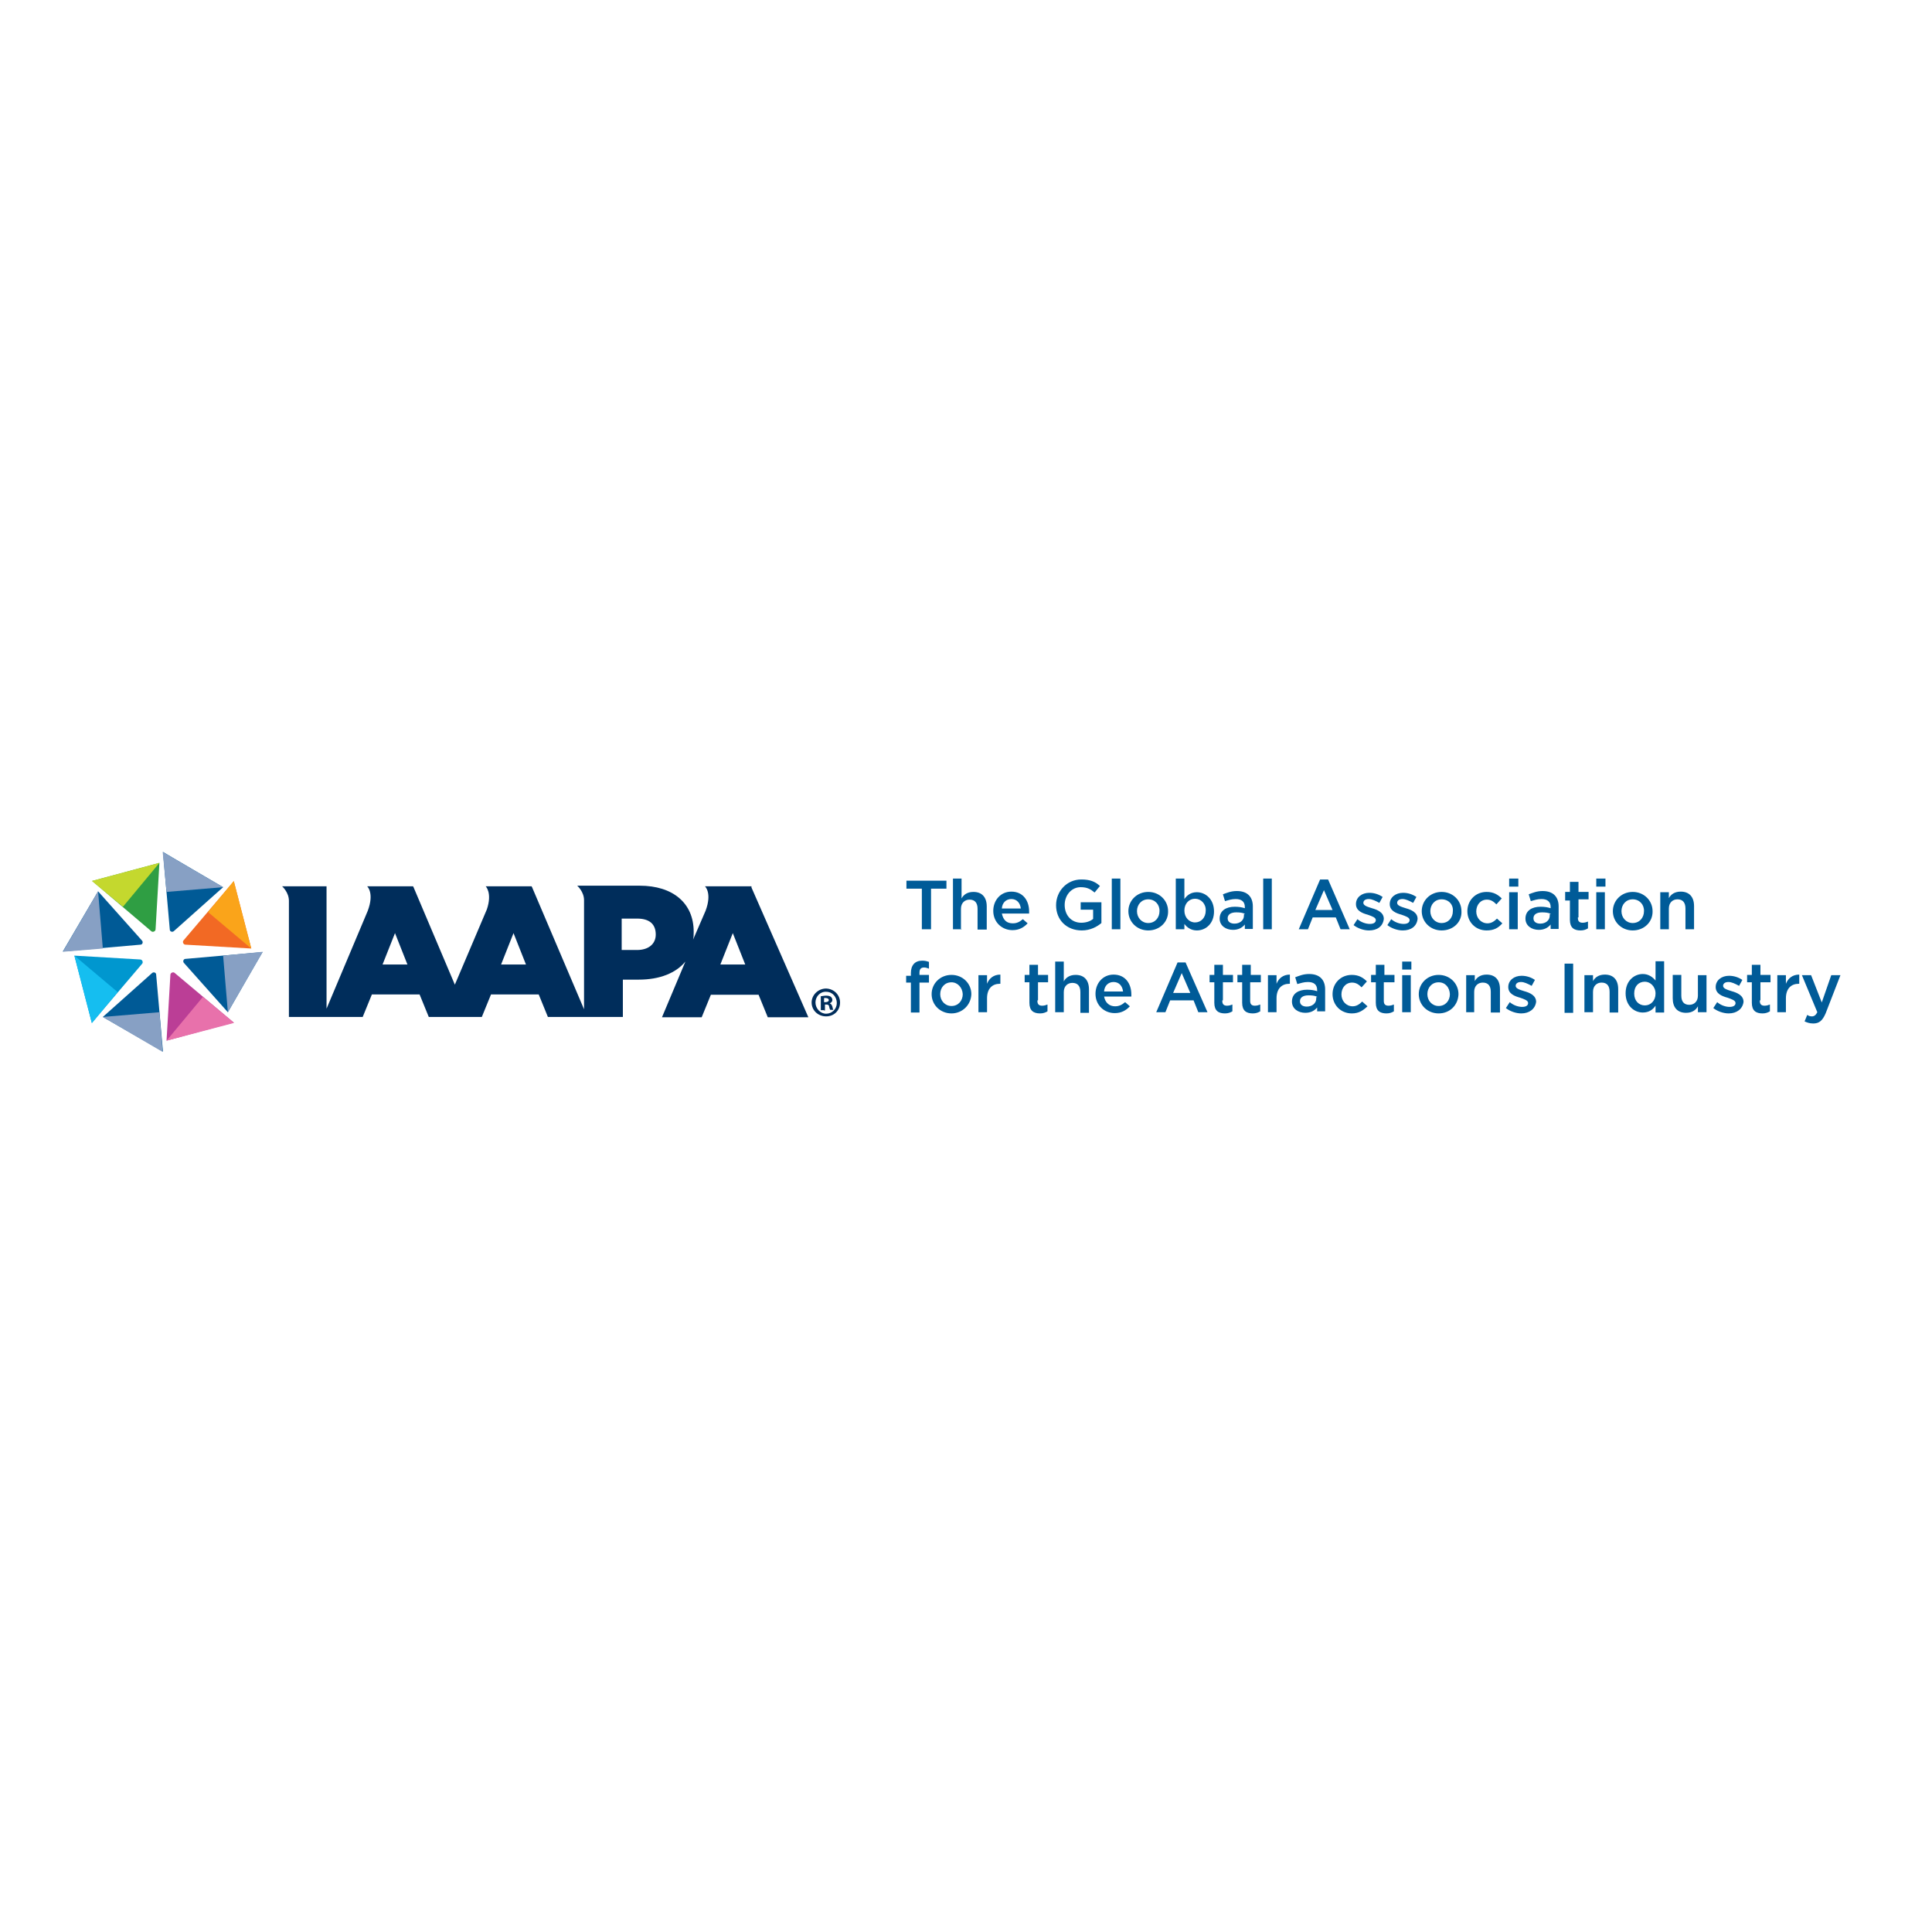 <?xml version="1.0" encoding="utf-8"?>
<!-- Generator: Adobe Illustrator 19.2.1, SVG Export Plug-In . SVG Version: 6.00 Build 0)  -->
<svg version="1.1" id="layer" xmlns="http://www.w3.org/2000/svg" xmlns:xlink="http://www.w3.org/1999/xlink" x="0px" y="0px"
	 viewBox="0 0 652 652" style="enable-background:new 0 0 652 652;" xml:space="preserve">
<style type="text/css">
	.st0{fill:#005A96;}
	.st1{fill:#87A0C4;}
	.st2{fill:#2F9E43;}
	.st3{fill:#C4D82E;}
	.st4{fill:#0097CF;}
	.st5{fill:#15BEF0;}
	.st6{fill:#BB3E96;}
	.st7{fill:#E871AB;}
	.st8{fill:#F26924;}
	.st9{fill:#FAA41A;}
	.st10{fill:#002D5B;}
	.st11{fill:#005B98;}
</style>
<g id="Layer_2">
	<path class="st0" d="M75.3,299.4l-16.6,14.8c-0.5,0.5-1.4,0.2-1.4-0.5l-2.3-26.2C54.9,287.5,75.3,299.4,75.3,299.4z"/>
	<path class="st1" d="M75.3,299.4L56.2,301l-1.3-13.5L75.3,299.4z"/>
	<path class="st2" d="M53.8,291.2l-1.3,22.4c0,0.7-0.9,1.1-1.4,0.7l-20-17L53.8,291.2z"/>
	<path class="st3" d="M53.8,291.2L41.5,306l-10.5-8.7L53.8,291.2z"/>
	<path class="st0" d="M33.1,300.8l14.8,16.6c0.5,0.5,0.2,1.4-0.5,1.4l-26.2,2.3L33.1,300.8z"/>
	<path class="st1" d="M33.1,300.8l1.6,19.3l-13.5,1.1L33.1,300.8z"/>
	<path class="st4" d="M25.1,322.5l22.2,1.3c0.7,0,1.1,0.9,0.7,1.4l-17,20L25.1,322.5z"/>
	<path class="st5" d="M25.1,322.5l14.6,12.3l-8.7,10.5L25.1,322.5z"/>
	<path class="st0" d="M34.7,343.2l16.6-14.8c0.5-0.5,1.4-0.2,1.4,0.5l2.3,26C55.1,354.9,34.7,343.2,34.7,343.2z"/>
	<path class="st1" d="M34.7,343.2l19.1-1.6l1.1,13.4L34.7,343.2z"/>
	<path class="st6" d="M56.2,351.2l1.3-22.2c0-0.7,0.9-1.1,1.4-0.7l20,16.8C78.9,345,56.2,351.2,56.2,351.2z"/>
	<path class="st7" d="M56.2,351.2l12.3-14.8l10.5,8.8L56.2,351.2z"/>
	<path class="st0" d="M76.9,341.6L62.1,325c-0.5-0.5-0.2-1.4,0.5-1.4l26-2.3C88.6,321.2,76.9,341.6,76.9,341.6z"/>
	<path class="st1" d="M76.9,341.6l-1.6-19.1l13.4-1.3L76.9,341.6z"/>
	<path class="st8" d="M84.8,320.1l-22.2-1.3c-0.7,0-1.1-0.9-0.7-1.4l17-20L84.8,320.1z"/>
	<path class="st9" d="M84.8,320.1l-14.6-12.3l8.7-10.5L84.8,320.1z"/>
	<path class="st10" d="M253.6,299.5v-0.4h-15.7c0,0,2.5,2.2,0.2,8.3l-4.2,9.7c0.2-0.9,0.2-1.6,0.2-2.5v-0.2c0-9.6-7-15.5-18.2-15.5
		h-21.1c0,0,2.3,2,2.3,4.9v36.8l-17.5-41.1l-0.2-0.4h-15.5c0,0,2.3,2.2,0.4,7.8l-10.8,25.4l-13.9-32.8l-0.2-0.4h-15.5
		c0,0,2.5,2.2,0.2,8.3l-13.9,33v-41.3h-15c0,0,2.3,2,2.3,4.9v39.2h24.9l3.1-7.6h16.1l3.1,7.6h17.9l3.1-7.6h16.1l3.1,7.6h25.3v-12.6
		h5.4c7,0,12.5-2.2,15.7-6.1l-7.9,18.8h13.4l3.1-7.6h16.1l3.1,7.6h13.7L253.6,299.5z M129.1,325.5l4.2-10.6l4.2,10.6H129.1z
		 M169.1,325.5l4.2-10.6l4.2,10.6C177.4,325.5,169.1,325.5,169.1,325.5z M221.3,315.4c0,3.2-2.5,5.2-6.3,5.2h-5.2V310h5.2
		C219.1,310,221.3,311.8,221.3,315.4z M243.1,325.5l4.2-10.6l4.2,10.6C251.4,325.5,243.1,325.5,243.1,325.5z M283.5,338.3
		c0,2.7-2,4.7-4.7,4.7c-2.7,0-4.9-2-4.9-4.7c0-2.5,2.2-4.7,4.9-4.7C281.5,333.7,283.5,335.8,283.5,338.3z M275.2,338.3
		c0,2,1.6,3.8,3.6,3.8c2,0,3.6-1.6,3.6-3.6c0-2-1.4-3.8-3.6-3.8C276.7,334.6,275.2,336.4,275.2,338.3z M278.1,340.9H277v-4.7
		c0.4,0,1.1-0.2,1.8-0.2c0.9,0,1.3,0.2,1.6,0.4c0.2,0.2,0.5,0.5,0.5,1.1c0,0.5-0.4,0.9-0.9,1.1c0.5,0.2,0.7,0.5,0.9,1.1
		c0.2,0.7,0.2,1.1,0.4,1.1h-1.1c-0.2-0.2-0.2-0.5-0.4-1.1c0-0.5-0.4-0.7-0.9-0.7h-0.5v2H278.1z M278.1,338.2h0.5
		c0.5,0,1.1-0.2,1.1-0.7c0-0.4-0.4-0.7-1.1-0.7h-0.5V338.2z"/>
	<path class="st11" d="M314,313.6h-2.9v-13.7h-5.2v-2.7h13.5v2.7h-5.2v13.7H314z M324.5,313.6h-2.9v-17.1h2.9v6.7
		c0.7-1.3,2-2.2,4-2.2c2.9,0,4.5,1.8,4.5,4.9v7.8h-3.1v-7c0-2-0.9-3.1-2.7-3.1c-1.6,0-2.9,1.1-2.9,3.1v7H324.5z M341.8,311.6
		c1.4,0,2.3-0.5,3.4-1.4l1.6,1.4c-1.3,1.4-2.9,2.3-5.1,2.3c-3.6,0-6.5-2.7-6.5-6.5c0-3.6,2.5-6.5,6.1-6.5c4,0,6,3.1,6,6.7v0.7h-9.2
		C338.6,310.6,339.8,311.6,341.8,311.6L341.8,311.6z M344.5,306.6c-0.2-1.8-1.3-3.2-3.2-3.2c-1.8,0-3.1,1.3-3.2,3.2H344.5z
		 M365.1,314c-5.2,0-8.7-3.6-8.7-8.5c0-4.7,3.6-8.7,8.5-8.7c2.9,0,4.7,0.7,6.3,2.2l-1.8,2.2c-1.3-1.1-2.5-1.8-4.7-1.8
		c-3.1,0-5.4,2.7-5.4,6c0,3.4,2.2,6,5.6,6c1.6,0,3.1-0.5,4-1.3v-3.1h-4.2v-2.5h7v7C370.3,312.7,368,314,365.1,314L365.1,314z
		 M375.2,313.6v-17.1h2.9v17.1C378.1,313.6,375.2,313.6,375.2,313.6z M387.5,314c-3.8,0-6.7-2.9-6.7-6.5c0-3.6,2.9-6.5,6.7-6.5
		s6.7,2.9,6.7,6.5C394.3,311.1,391.4,314,387.5,314z M387.5,303.5c-2.3,0-3.8,1.8-3.8,4c0,2.2,1.6,4,3.8,4c2.3,0,3.8-1.8,3.8-4
		C391.4,305.3,389.8,303.5,387.5,303.5z M403.9,314c-2,0-3.4-1.1-4.2-2.2v1.8h-2.9v-17.1h2.9v6.9c0.9-1.3,2.2-2.3,4.2-2.3
		c2.9,0,5.8,2.3,5.8,6.5C409.7,311.6,407,314,403.9,314z M403.3,303.3c-2,0-3.6,1.6-3.6,4c0,2.3,1.6,4,3.6,4c2,0,3.6-1.6,3.6-4
		C407,305,405.3,303.3,403.3,303.3z M420.1,313.6V312c-0.9,1.1-2.2,1.8-4,1.8c-2.3,0-4.5-1.3-4.5-3.8c0-2.7,2.2-4,5.1-4
		c1.4,0,2.5,0.2,3.4,0.5v-0.4c0-1.8-1.1-2.7-3.1-2.7c-1.4,0-2.5,0.4-3.6,0.7l-0.7-2.3c1.4-0.5,2.7-1.1,4.7-1.1c3.6,0,5.4,2,5.4,5.2
		v7.6H420.1z M420.1,308.4c-0.7-0.4-1.8-0.5-2.9-0.5c-1.8,0-2.9,0.7-2.9,2s1.1,1.8,2.3,1.8c1.8,0,3.2-1.1,3.2-2.7v-0.5H420.1z
		 M426.3,313.6v-17.1h2.9v17.1H426.3z M455.5,313.6h-3.1l-1.6-4H443l-1.6,4h-3.1l7.2-16.8h2.7L455.5,313.6L455.5,313.6z
		 M446.8,300.4l-2.9,6.7h5.8L446.8,300.4L446.8,300.4z M462,314c-1.8,0-3.8-0.7-5.2-1.8l1.3-2c1.3,1.1,2.9,1.6,4.2,1.6s2-0.5,2-1.3
		c0-0.9-1.3-1.3-2.7-1.8c-1.8-0.5-4-1.3-4-3.6c0-2.3,2-3.8,4.5-3.8c1.6,0,3.2,0.5,4.5,1.4l-1.1,2c-1.3-0.7-2.5-1.3-3.6-1.3
		c-1.1,0-1.8,0.5-1.8,1.3c0,0.9,1.3,1.3,2.9,1.8c1.8,0.5,4,1.4,4,3.6C466.7,312.7,464.7,314,462,314L462,314z M473.4,314
		c-1.8,0-3.8-0.7-5.2-1.8l1.3-2c1.3,1.1,2.9,1.6,4.2,1.6s2-0.5,2-1.3c0-0.9-1.3-1.3-2.7-1.8c-1.8-0.5-4-1.3-4-3.6
		c0-2.3,2-3.8,4.5-3.8c1.6,0,3.2,0.5,4.5,1.4l-1.1,2c-1.3-0.7-2.5-1.3-3.6-1.3c-1.1,0-1.8,0.5-1.8,1.3c0,0.9,1.3,1.3,2.9,1.8
		c1.8,0.5,4,1.4,4,3.6C478.1,312.7,476.1,314,473.4,314L473.4,314z M486.5,314c-3.8,0-6.7-2.9-6.7-6.5c0-3.6,2.9-6.5,6.7-6.5
		s6.7,2.9,6.7,6.5C493.4,311.1,490.5,314,486.5,314z M486.5,303.5c-2.3,0-3.8,1.8-3.8,4s1.6,4,3.8,4c2.3,0,3.8-1.8,3.8-4
		C490.5,305.3,488.9,303.5,486.5,303.5z M501.7,314c-3.8,0-6.5-2.9-6.5-6.5c0-3.6,2.7-6.5,6.5-6.5c2.3,0,3.8,0.9,5.1,2.2l-1.8,2
		c-0.9-0.9-1.8-1.6-3.2-1.6c-2.2,0-3.6,1.8-3.6,4s1.6,4,3.8,4c1.3,0,2.3-0.7,3.2-1.6l1.8,1.6C505.7,313.1,504.2,314,501.7,314z
		 M509.3,299.4v-2.9h3.1v2.7h-3.1V299.4z M509.3,313.6v-12.5h2.9v12.5H509.3z M523.3,313.6V312c-0.9,1.1-2.2,1.8-4,1.8
		c-2.3,0-4.5-1.3-4.5-3.8c0-2.7,2.2-4,5.1-4c1.4,0,2.5,0.2,3.4,0.5v-0.4c0-1.8-1.1-2.7-3.1-2.7c-1.4,0-2.5,0.4-3.6,0.7l-0.7-2.3
		c1.4-0.5,2.7-1.1,4.7-1.1c3.6,0,5.4,2,5.4,5.2v7.6H523.3L523.3,313.6z M523.3,308.4c-0.7-0.4-1.8-0.5-2.9-0.5c-1.8,0-2.9,0.7-2.9,2
		s1.1,1.8,2.3,1.8c1.8,0,3.2-1.1,3.2-2.7v-0.5H523.3z M532.5,309.8c0,1.1,0.5,1.6,1.6,1.6c0.7,0,1.3-0.2,1.8-0.4v2.3
		c-0.7,0.4-1.4,0.7-2.5,0.7c-2.2,0-3.6-0.9-3.6-3.6v-6.5h-1.6v-2.9h1.6v-3.4h2.9v3.4h3.4v2.5h-3.4v6.1H532.5z M538.7,299.4v-2.9h3.1
		v2.7h-3.1V299.4z M538.7,313.6v-12.5h2.9v12.5H538.7z M551,314c-3.8,0-6.7-2.9-6.7-6.5c0-3.6,2.9-6.5,6.7-6.5
		c3.8,0,6.7,2.9,6.7,6.5C557.8,311.1,554.9,314,551,314z M551,303.5c-2.3,0-3.8,1.8-3.8,4s1.6,4,3.8,4c2.3,0,3.8-1.8,3.8-4
		C554.9,305.3,553.3,303.5,551,303.5z M563.2,313.6h-2.9v-12.5h2.9v2c0.7-1.3,2-2.2,4-2.2c2.9,0,4.5,1.8,4.5,4.9v7.8h-2.9v-7
		c0-2-0.9-3.1-2.7-3.1c-1.6,0-2.9,1.1-2.9,3.1V313.6z M313.5,329.3v2.3h-3.2v10.1h-2.9v-10.1h-1.6v-2.3h1.6v-0.9
		c0-2.7,1.4-4.2,3.8-4.2c1.1,0,1.6,0.2,2.3,0.4v2.3c-0.5-0.2-1.1-0.4-1.6-0.4c-1.1,0-1.6,0.5-1.6,1.8v0.7h3.2L313.5,329.3z
		 M321.1,342c-3.8,0-6.7-2.9-6.7-6.5c0-3.6,2.9-6.5,6.7-6.5s6.7,2.9,6.7,6.5C327.7,339.1,324.8,342,321.1,342z M321.1,331.5
		c-2.3,0-3.8,1.8-3.8,4c0,2.2,1.6,4,3.8,4c2.3,0,3.8-1.8,3.8-4C324.8,333.3,323.2,331.5,321.1,331.5z M333.1,341.6h-2.9v-12.5h2.9
		v2.9c0.7-1.8,2.2-3.1,4.5-3.1v3.1h-0.2c-2.5,0-4.3,1.6-4.3,4.9C333.1,336.9,333.1,341.6,333.1,341.6z M350.1,337.8
		c0,1.1,0.5,1.6,1.6,1.6c0.7,0,1.3-0.2,1.8-0.4v2.3c-0.7,0.4-1.4,0.7-2.5,0.7c-2.2,0-3.6-0.9-3.6-3.6v-6.9h-1.6v-2.5h1.6v-3.4h2.9
		v3.4h3.4v2.5h-3.4v6.1H350.1z M359,341.6h-2.9v-17.1h2.9v6.7c0.7-1.3,2-2.2,4-2.2c2.9,0,4.5,1.8,4.5,4.9v7.9h-2.9v-7
		c0-2-0.9-3.1-2.7-3.1c-1.6,0-2.9,1.1-2.9,3.1L359,341.6L359,341.6z M376.3,339.6c1.4,0,2.3-0.5,3.4-1.4l1.6,1.4
		c-1.3,1.4-2.9,2.3-5.1,2.3c-3.6,0-6.5-2.7-6.5-6.5c0-3.6,2.5-6.5,6.1-6.5c4,0,6,3.1,6,6.7v0.7h-9.2
		C373,338.5,374.5,339.6,376.3,339.6L376.3,339.6z M379,334.6c-0.2-1.8-1.3-3.2-3.2-3.2c-1.8,0-3.1,1.3-3.2,3.2H379z M407.5,341.6
		h-3.1l-1.6-4h-7.9l-1.6,4h-3.1l7.2-16.8h2.7L407.5,341.6L407.5,341.6z M398.8,328.4l-2.9,6.7h5.8L398.8,328.4L398.8,328.4z
		 M412.5,337.8c0,1.1,0.5,1.6,1.6,1.6c0.7,0,1.3-0.2,1.8-0.4v2.3c-0.7,0.4-1.4,0.7-2.5,0.7c-2.2,0-3.6-0.9-3.6-3.6v-6.9h-1.6v-2.5
		h1.6v-3.4h2.9v3.4h3.4v2.5h-3.4v6.1H412.5z M421.9,337.8c0,1.1,0.5,1.6,1.6,1.6c0.7,0,1.3-0.2,1.8-0.4v2.3
		c-0.7,0.4-1.4,0.7-2.5,0.7c-2.2,0-3.6-0.9-3.6-3.6v-6.9h-1.6v-2.5h1.6v-3.4h2.9v3.4h3.4v2.5h-3.6
		C421.9,331.7,421.9,337.8,421.9,337.8z M430.8,341.6h-2.9v-12.5h2.9v2.9c0.7-1.8,2.2-3.1,4.5-3.1v3.1h-0.2c-2.5,0-4.3,1.6-4.3,4.9
		C430.8,336.9,430.8,341.6,430.8,341.6z M444.5,341.6V340c-0.9,1.1-2.2,1.8-4,1.8c-2.3,0-4.5-1.3-4.5-3.8c0-2.7,2.2-4,5.1-4
		c1.4,0,2.5,0.2,3.4,0.5v-0.4c0-1.8-1.1-2.7-3.1-2.7c-1.4,0-2.5,0.4-3.6,0.7l-0.7-2.3c1.4-0.5,2.7-1.1,4.7-1.1c3.6,0,5.4,2,5.4,5.2
		v7.4h-2.7L444.5,341.6z M444.5,336.4c-0.7-0.4-1.8-0.5-2.9-0.5c-1.8,0-2.9,0.7-2.9,2s1.1,1.8,2.3,1.8c1.8,0,3.2-1.1,3.2-2.7v-0.5
		H444.5z M456.2,342c-3.8,0-6.5-2.9-6.5-6.5c0-3.6,2.7-6.5,6.5-6.5c2.3,0,3.8,0.9,5.1,2.2l-1.8,2c-0.9-0.9-1.8-1.6-3.2-1.6
		c-2.2,0-3.6,1.8-3.6,4c0,2.2,1.6,4,3.8,4c1.3,0,2.3-0.7,3.2-1.6l1.8,1.6C460,341,458.6,342,456.2,342L456.2,342z M467,337.8
		c0,1.1,0.5,1.6,1.6,1.6c0.7,0,1.3-0.2,1.8-0.4v2.3c-0.7,0.4-1.4,0.7-2.5,0.7c-2.2,0-3.6-0.9-3.6-3.6v-6.9h-1.6v-2.5h1.6v-3.4h2.9
		v3.4h3.4v2.5H467C467,331.7,467,337.8,467,337.8z M473.2,327.2v-2.7h3.1v2.7C476.2,327.2,473.2,327.2,473.2,327.2z M473.2,341.6
		v-12.5h2.9v12.5H473.2z M485.5,342c-3.8,0-6.7-2.9-6.7-6.5c0-3.6,2.9-6.5,6.7-6.5c3.8,0,6.7,2.9,6.7,6.5
		C492.1,339.1,489.4,342,485.5,342z M485.5,331.5c-2.3,0-3.8,1.8-3.8,4c0,2.2,1.6,4,3.8,4c2.3,0,3.8-1.8,3.8-4
		C489.2,333.3,487.8,331.5,485.5,331.5z M497.7,341.6h-2.9v-12.5h2.9v2c0.7-1.3,2-2.2,4-2.2c2.9,0,4.5,1.8,4.5,4.9v7.9h-3.1v-7
		c0-2-0.9-3.1-2.7-3.1c-1.6,0-2.9,1.1-2.9,3.1v6.9H497.7z M513.4,342c-1.8,0-3.8-0.7-5.2-1.8l1.3-2c1.3,1.1,2.9,1.6,4.2,1.6
		c1.3,0,2-0.5,2-1.3c0-0.9-1.3-1.3-2.7-1.8c-1.8-0.5-4-1.3-4-3.6c0-2.3,2-3.8,4.5-3.8c1.6,0,3.2,0.5,4.5,1.4l-1.1,2
		c-1.3-0.7-2.5-1.3-3.6-1.3s-1.8,0.5-1.8,1.3c0,0.9,1.3,1.3,2.9,1.8c1.8,0.5,4,1.4,4,3.6C518.1,340.5,516.1,342,513.4,342z
		 M530.9,325.2v16.6H528v-16.6H530.9z M537.6,341.6h-2.9v-12.5h2.9v2c0.7-1.3,2-2.2,4-2.2c2.9,0,4.5,1.8,4.5,4.9v7.9h-2.9v-7
		c0-2-0.9-3.1-2.7-3.1c-1.6,0-2.9,1.1-2.9,3.1V341.6z M558.7,341.6v-2.2c-0.9,1.3-2.2,2.3-4.3,2.3c-2.9,0-5.8-2.3-5.8-6.5
		c0-4.2,2.9-6.5,5.8-6.5c2,0,3.4,1.1,4.3,2.2v-6.5h2.9v17.3h-2.9V341.6z M555.1,331.3c-2,0-3.6,1.4-3.6,4c0,2.5,1.6,4,3.6,4
		s3.6-1.6,3.6-4C558.7,332.9,556.9,331.3,555.1,331.3z M573,329.1h2.9v12.5H573v-2c-0.7,1.3-2,2.2-4,2.2c-2.9,0-4.5-1.8-4.5-4.9V329
		h2.9v7c0,2,0.9,3.1,2.7,3.1c1.6,0,2.9-1.1,2.9-3.1V329.1z M583.4,342c-1.8,0-3.8-0.7-5.2-1.8l1.3-2c1.3,1.1,2.9,1.6,4.2,1.6
		c1.3,0,2-0.5,2-1.3c0-0.9-1.3-1.3-2.7-1.8c-1.8-0.5-4-1.3-4-3.6c0-2.3,2-3.8,4.5-3.8c1.6,0,3.2,0.5,4.5,1.4l-1.1,2
		c-1.3-0.7-2.5-1.3-3.6-1.3s-1.8,0.5-1.8,1.3c0,0.9,1.3,1.3,2.9,1.8c1.8,0.5,4,1.4,4,3.6C588.1,340.5,586.1,342,583.4,342z
		 M593.9,337.8c0,1.1,0.5,1.6,1.6,1.6c0.7,0,1.3-0.2,1.8-0.4v2.3c-0.7,0.4-1.4,0.7-2.5,0.7c-2.2,0-3.6-0.9-3.6-3.6v-6.9h-1.6v-2.5
		h1.6v-3.4h2.9v3.4h3.4v2.5h-3.4v6.1H593.9z M602.7,341.6h-2.9v-12.5h2.9v2.9c0.7-1.8,2.2-3.1,4.5-3.1v3.1h-0.2
		c-2.5,0-4.3,1.6-4.3,4.9C602.7,336.9,602.7,341.6,602.7,341.6z M616.1,342c-1.1,2.5-2.2,3.4-4.2,3.4c-1.3,0-2.2-0.4-2.9-0.7
		l0.9-2.2c0.5,0.4,1.1,0.5,1.6,0.5c0.7,0,1.3-0.4,1.8-1.4l-5.2-12.5h3.1l3.6,9.2l3.2-9.2h3.1L616.1,342L616.1,342z"/>
</g>
</svg>
